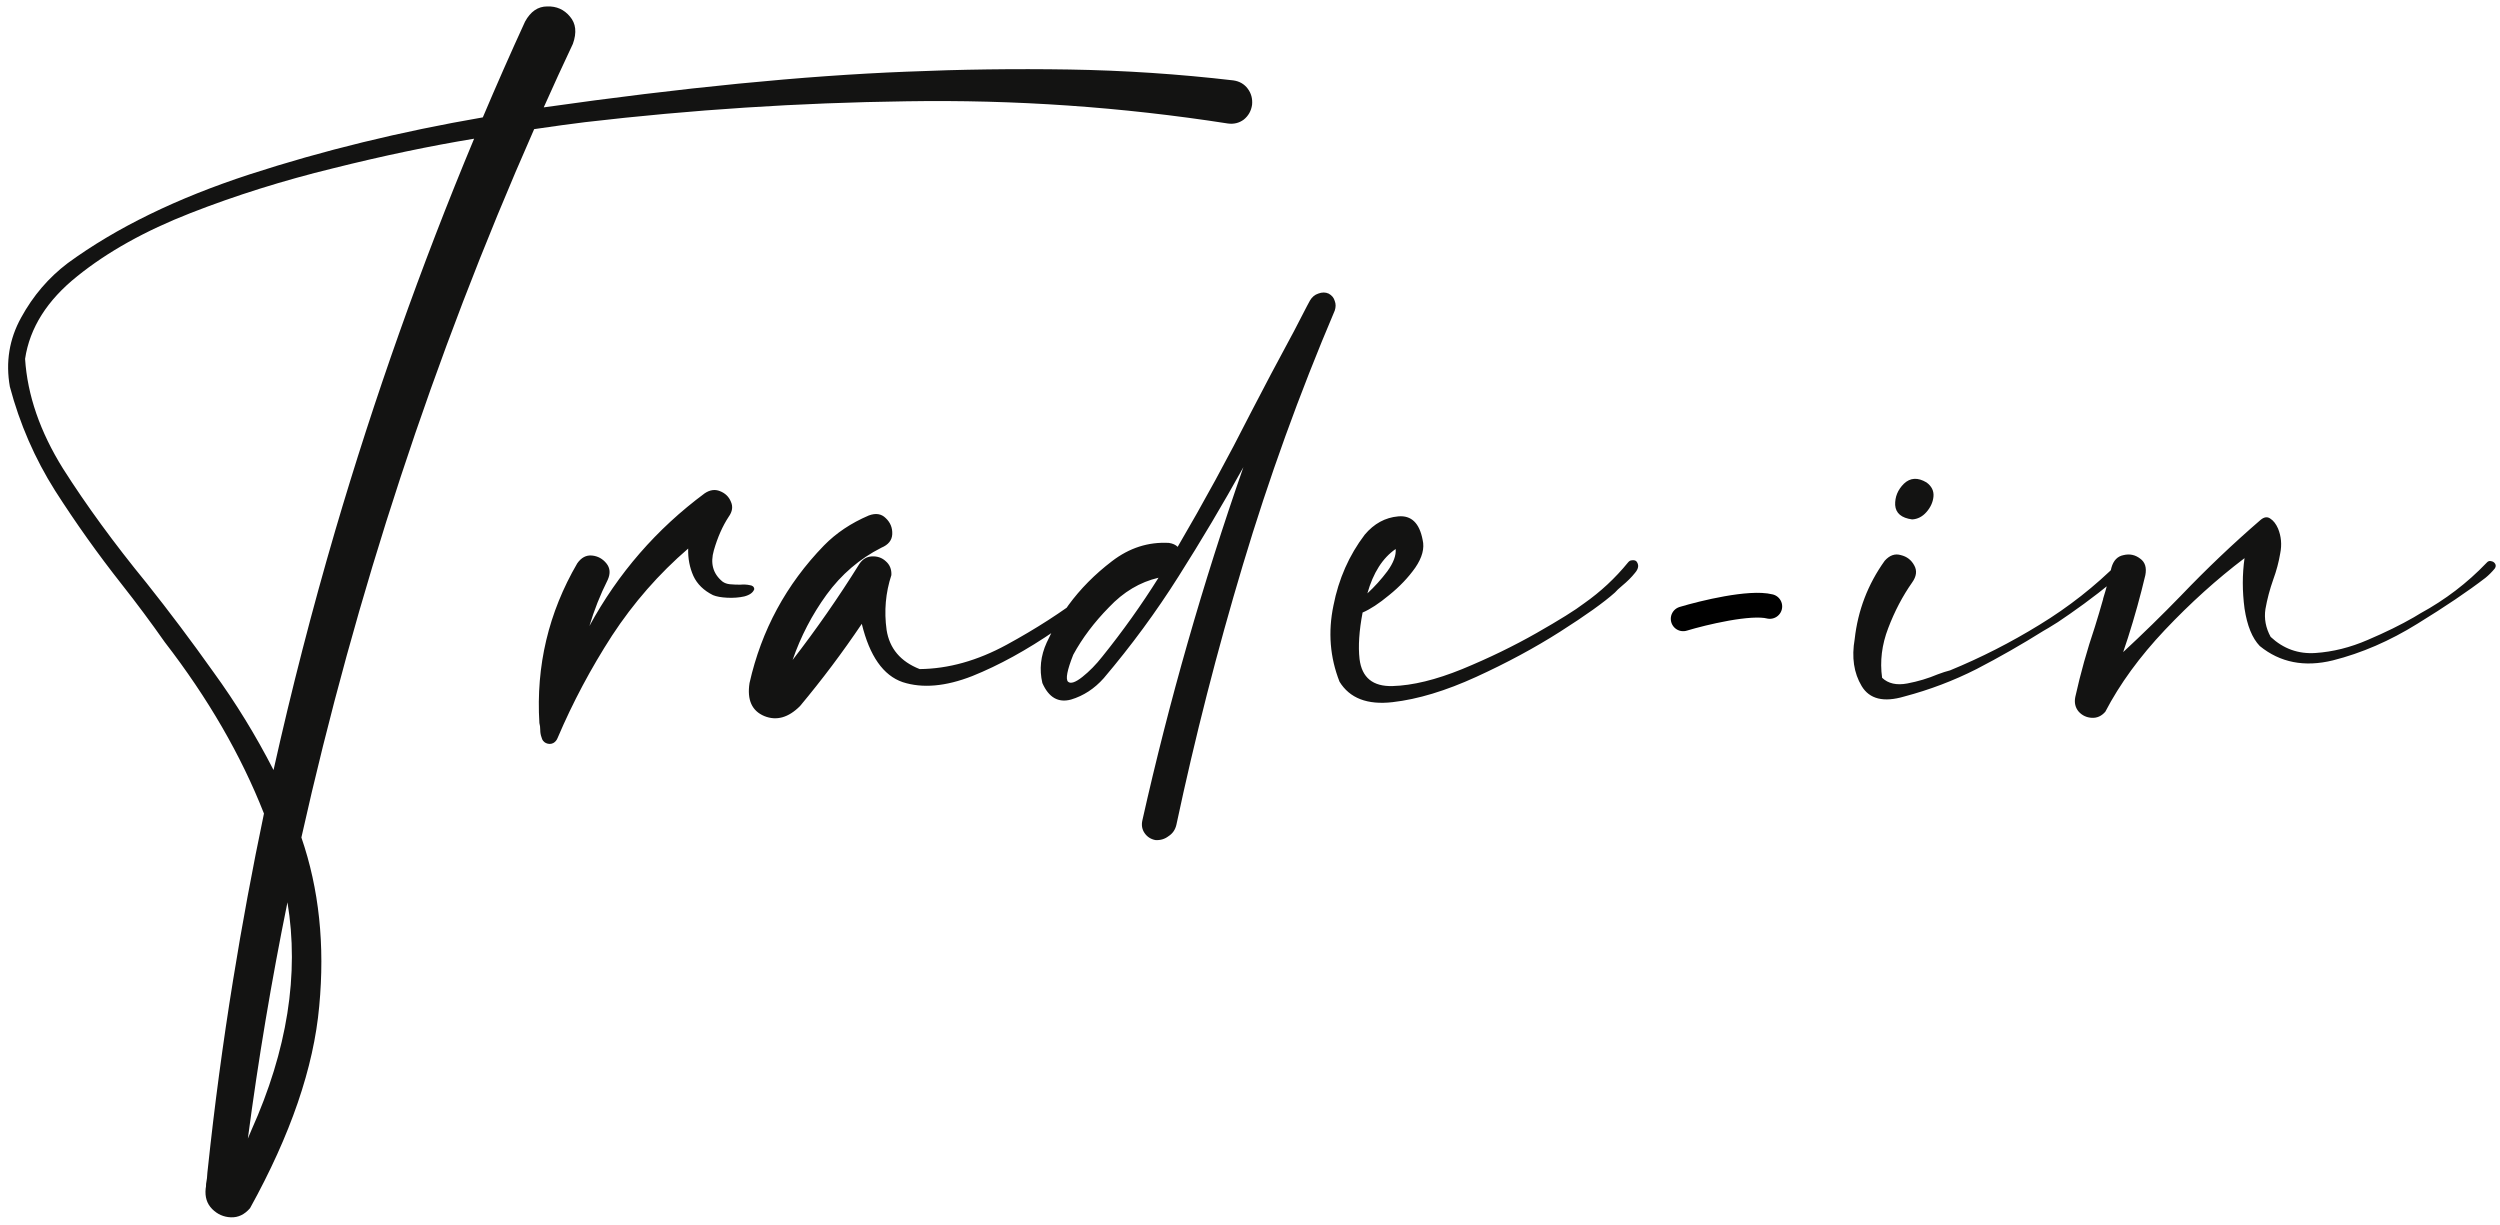 <?xml version="1.0" encoding="UTF-8"?> <svg xmlns="http://www.w3.org/2000/svg" width="202" height="99" viewBox="0 0 202 99" fill="none"> <path d="M99.656 6.496C100.148 6.566 100.535 6.789 100.816 7.164C101.098 7.539 101.215 7.973 101.168 8.465C101.098 8.957 100.875 9.355 100.5 9.66C100.125 9.941 99.691 10.047 99.199 9.977C90.621 8.641 81.973 8.043 73.254 8.184C64.559 8.301 55.898 8.863 47.273 9.871C46.125 10.012 44.754 10.199 43.16 10.434C35.027 28.879 28.758 47.957 24.352 67.668C25.781 71.816 26.262 76.363 25.793 81.309C25.348 86.254 23.484 91.691 20.203 97.621C19.758 98.137 19.242 98.383 18.656 98.359C18.07 98.336 17.566 98.113 17.145 97.691C16.723 97.269 16.547 96.719 16.617 96.039C16.641 95.945 16.652 95.816 16.652 95.652C16.676 95.512 16.699 95.359 16.723 95.195C16.746 94.844 16.77 94.586 16.793 94.422C17.332 89.336 18.012 84.262 18.832 79.199C19.559 74.699 20.391 70.211 21.328 65.734C19.477 61.023 16.805 56.406 13.312 51.883C12.211 50.312 11.051 48.754 9.832 47.207C7.91 44.77 6.117 42.25 4.453 39.648C2.812 37.047 1.594 34.246 0.797 31.246C0.445 29.254 0.75 27.391 1.711 25.656C2.672 23.898 3.926 22.434 5.473 21.262C9.387 18.402 14.285 16.012 20.168 14.09C26.074 12.168 32.355 10.633 39.012 9.484C40.113 6.883 41.25 4.305 42.422 1.75C42.867 0.93 43.465 0.52 44.215 0.52C44.965 0.496 45.574 0.766 46.043 1.328C46.535 1.891 46.617 2.629 46.289 3.543C45.492 5.23 44.707 6.941 43.934 8.676C55.16 7.082 64.922 6.121 73.219 5.793C77.625 5.605 82.019 5.547 86.402 5.617C90.809 5.688 95.227 5.98 99.656 6.496ZM20.309 91.328C23.215 84.859 24.188 78.719 23.227 72.906C21.938 79.234 20.871 85.598 20.027 91.996C20.121 91.762 20.215 91.539 20.309 91.328ZM27.094 42.848C30.258 32.09 33.996 21.543 38.309 11.207C34.746 11.793 30.949 12.59 26.918 13.598C22.887 14.582 19.043 15.789 15.387 17.219C11.73 18.648 8.684 20.348 6.246 22.316C3.809 24.262 2.402 26.488 2.027 28.996C2.215 31.926 3.234 34.879 5.086 37.855C6.961 40.809 9.211 43.891 11.836 47.102C13.664 49.398 15.469 51.801 17.25 54.309C19.055 56.793 20.672 59.43 22.102 62.219C23.555 55.703 25.219 49.246 27.094 42.848ZM58.383 46.996C58.547 47.113 58.746 47.184 58.98 47.207C59.238 47.23 59.508 47.242 59.789 47.242C60.094 47.219 60.352 47.23 60.562 47.277C60.797 47.301 60.926 47.406 60.949 47.594C60.855 47.875 60.586 48.074 60.141 48.191C59.719 48.285 59.262 48.32 58.77 48.297C58.277 48.273 57.891 48.203 57.609 48.086C56.859 47.711 56.332 47.195 56.027 46.539C55.723 45.859 55.582 45.121 55.605 44.324C53.238 46.363 51.188 48.707 49.453 51.355C47.742 54.004 46.277 56.758 45.059 59.617C44.988 59.805 44.871 59.945 44.707 60.039C44.52 60.133 44.32 60.133 44.109 60.039C43.922 59.945 43.805 59.793 43.758 59.582C43.688 59.395 43.652 59.195 43.652 58.984C43.652 58.773 43.629 58.586 43.582 58.422C43.301 53.805 44.32 49.504 46.641 45.52C46.969 45.051 47.367 44.84 47.836 44.887C48.305 44.934 48.691 45.145 48.996 45.52C49.301 45.895 49.336 46.34 49.102 46.855C48.492 48.074 48 49.316 47.625 50.582C49.945 46.316 53.051 42.742 56.941 39.859C57.363 39.578 57.773 39.52 58.172 39.684C58.594 39.848 58.887 40.129 59.051 40.527C59.238 40.926 59.18 41.336 58.875 41.758C58.383 42.508 57.984 43.41 57.68 44.465C57.375 45.52 57.609 46.363 58.383 46.996ZM90.094 45.52C90.188 45.355 90.316 45.285 90.481 45.309C90.644 45.332 90.773 45.414 90.867 45.555C90.961 45.672 90.961 45.812 90.867 45.977C90.188 46.938 89.402 47.793 88.512 48.543C87.621 49.27 86.695 49.961 85.734 50.617C85.57 50.734 85.418 50.84 85.277 50.934C82.957 52.527 80.719 53.758 78.562 54.625C76.406 55.469 74.531 55.633 72.938 55.117C71.367 54.578 70.266 53.008 69.633 50.406C68.086 52.703 66.422 54.918 64.641 57.051C63.703 57.988 62.742 58.258 61.758 57.859C60.75 57.438 60.352 56.547 60.562 55.188C61.523 50.922 63.527 47.219 66.574 44.078C67.559 43.07 68.766 42.262 70.195 41.652C70.758 41.441 71.215 41.512 71.566 41.863C71.941 42.215 72.117 42.648 72.094 43.164C72.07 43.656 71.777 44.02 71.215 44.254C69.457 45.145 67.981 46.41 66.785 48.051C65.613 49.668 64.699 51.426 64.043 53.324C65.965 50.84 67.758 48.262 69.422 45.59C69.68 45.191 70.019 44.98 70.441 44.957C70.887 44.934 71.262 45.062 71.566 45.344C71.894 45.625 72.047 46 72.023 46.469C71.555 47.898 71.426 49.375 71.637 50.898C71.871 52.398 72.762 53.453 74.309 54.062C76.629 54.039 78.973 53.383 81.34 52.094C83.707 50.805 85.816 49.445 87.668 48.016C88.629 47.312 89.438 46.48 90.094 45.52ZM107.355 23.723C107.613 23.863 107.777 24.062 107.848 24.32C107.941 24.555 107.941 24.812 107.848 25.094C104.988 31.82 102.516 38.664 100.43 45.625C98.344 52.586 96.551 59.594 95.051 66.648C94.957 67.047 94.746 67.352 94.418 67.562C94.113 67.797 93.762 67.902 93.363 67.879C92.988 67.809 92.695 67.621 92.484 67.316C92.273 67.012 92.215 66.66 92.309 66.262C94.465 56.652 97.184 47.148 100.465 37.75C98.801 40.75 97.055 43.691 95.227 46.574C93.422 49.434 91.406 52.176 89.18 54.801C88.43 55.645 87.551 56.219 86.543 56.523C85.512 56.805 84.738 56.359 84.223 55.188C83.965 54.086 84.082 52.996 84.574 51.918C85.066 50.84 85.652 49.832 86.332 48.895C87.293 47.582 88.465 46.398 89.848 45.344C91.254 44.266 92.789 43.773 94.453 43.867C94.758 43.914 94.992 44.02 95.156 44.184C97.242 40.621 99.223 36.988 101.098 33.285C102.152 31.246 103.219 29.23 104.297 27.238C104.297 27.238 104.379 27.086 104.543 26.781C104.707 26.477 104.883 26.137 105.07 25.762C105.281 25.363 105.457 25.023 105.598 24.742C105.762 24.438 105.844 24.285 105.844 24.285C106.008 24.004 106.23 23.816 106.512 23.723C106.816 23.605 107.098 23.605 107.355 23.723ZM89.074 53.043C90.715 51.004 92.227 48.883 93.609 46.68C92.109 47.031 90.773 47.828 89.602 49.07C88.406 50.289 87.445 51.566 86.719 52.902C86.227 54.145 86.086 54.871 86.297 55.082C86.508 55.27 86.894 55.141 87.457 54.695C88.019 54.25 88.559 53.699 89.074 53.043ZM132.211 45.344C132.445 45.625 132.41 45.941 132.105 46.293C131.824 46.645 131.484 46.984 131.086 47.312C130.805 47.547 130.605 47.734 130.488 47.875C129.598 48.672 128.121 49.727 126.059 51.039C123.996 52.352 121.734 53.57 119.273 54.695C116.812 55.82 114.562 56.5 112.523 56.734C110.484 56.969 109.055 56.418 108.234 55.082C107.461 53.113 107.297 51.062 107.742 48.93C108.164 46.773 109.008 44.863 110.273 43.199C111.023 42.309 111.926 41.816 112.98 41.723C114.035 41.629 114.691 42.262 114.949 43.621C115.113 44.301 114.914 45.051 114.352 45.871C113.789 46.668 113.086 47.406 112.242 48.086C111.422 48.766 110.707 49.234 110.098 49.492C109.816 50.969 109.734 52.223 109.852 53.254C110.039 54.754 110.93 55.48 112.523 55.434C114.141 55.387 116.016 54.93 118.148 54.062C120.305 53.172 122.309 52.199 124.16 51.145C126.012 50.09 127.289 49.293 127.992 48.754C129.328 47.816 130.512 46.715 131.543 45.449C131.637 45.332 131.742 45.273 131.859 45.273C132 45.25 132.117 45.273 132.211 45.344ZM112.77 44.359C111.715 45.086 110.953 46.281 110.484 47.945C111.07 47.406 111.609 46.809 112.102 46.152C112.594 45.473 112.816 44.875 112.77 44.359ZM171.199 45.449C171.785 45.379 171.984 45.508 171.797 45.836C171.633 46.141 171.223 46.562 170.566 47.102C169.91 47.641 169.184 48.203 168.387 48.789C167.613 49.352 166.91 49.844 166.277 50.266C165.645 50.664 165.258 50.898 165.117 50.969C163.359 52.07 161.555 53.102 159.703 54.062C157.852 55 155.906 55.738 153.867 56.277C152.203 56.77 151.055 56.488 150.422 55.434C149.789 54.379 149.602 53.113 149.859 51.637C150.117 49.316 150.926 47.207 152.285 45.309C152.684 44.863 153.117 44.711 153.586 44.852C154.078 44.969 154.441 45.25 154.676 45.695C154.91 46.117 154.852 46.574 154.5 47.066C153.727 48.168 153.082 49.398 152.566 50.758C152.051 52.094 151.887 53.43 152.074 54.766C152.566 55.234 153.246 55.387 154.113 55.223C154.98 55.059 155.801 54.812 156.574 54.484C156.949 54.344 157.277 54.238 157.559 54.168C160.066 53.137 162.48 51.906 164.801 50.477C167.145 49.047 169.277 47.371 171.199 45.449ZM154.5 41.969C153.633 41.852 153.176 41.465 153.129 40.809C153.105 40.152 153.34 39.578 153.832 39.086C154.348 38.594 154.957 38.559 155.66 38.98C156.082 39.285 156.27 39.672 156.223 40.141C156.176 40.586 155.988 40.996 155.66 41.371C155.332 41.746 154.945 41.945 154.5 41.969ZM200.906 45.484C201.023 45.344 201.152 45.297 201.293 45.344C201.434 45.367 201.539 45.438 201.609 45.555C201.68 45.672 201.668 45.801 201.574 45.941C201.34 46.223 201.094 46.469 200.836 46.68C199.406 47.781 197.566 49.023 195.316 50.406C193.09 51.789 190.816 52.773 188.496 53.359C186.199 53.922 184.23 53.535 182.59 52.199C181.98 51.566 181.57 50.559 181.359 49.176C181.172 47.77 181.172 46.41 181.359 45.098C179.133 46.785 176.988 48.719 174.926 50.898C172.887 53.055 171.281 55.258 170.109 57.508C169.805 57.859 169.441 58.023 169.02 58C168.598 57.977 168.246 57.812 167.965 57.508C167.684 57.18 167.59 56.781 167.684 56.312C168.105 54.414 168.633 52.527 169.266 50.652C169.5 49.902 169.723 49.152 169.934 48.402C169.934 48.402 169.934 48.391 169.934 48.367C170.191 47.547 170.414 46.715 170.602 45.871C170.766 45.285 171.094 44.945 171.586 44.852C172.078 44.734 172.523 44.828 172.922 45.133C173.32 45.414 173.461 45.859 173.344 46.469C172.945 48.156 172.477 49.844 171.938 51.531C171.797 51.93 171.668 52.316 171.551 52.691C173.145 51.215 174.703 49.691 176.227 48.121C178.289 45.965 180.434 43.926 182.66 42.004C182.941 41.77 183.199 41.734 183.434 41.898C183.691 42.062 183.902 42.332 184.066 42.707C184.324 43.34 184.383 44.008 184.242 44.711C184.125 45.414 183.938 46.117 183.68 46.82C183.398 47.617 183.188 48.414 183.047 49.211C182.93 49.984 183.07 50.734 183.469 51.461C184.5 52.422 185.707 52.855 187.09 52.762C188.496 52.668 189.902 52.316 191.309 51.707C192.738 51.098 193.98 50.488 195.035 49.879C195.199 49.785 195.375 49.68 195.562 49.562C197.578 48.461 199.359 47.102 200.906 45.484Z" fill="#131312"></path> <path d="M136 50C137.667 49.5 141.4 48.6 143 49" stroke="black" stroke-width="2" stroke-linecap="round" stroke-linejoin="round"></path> </svg> 